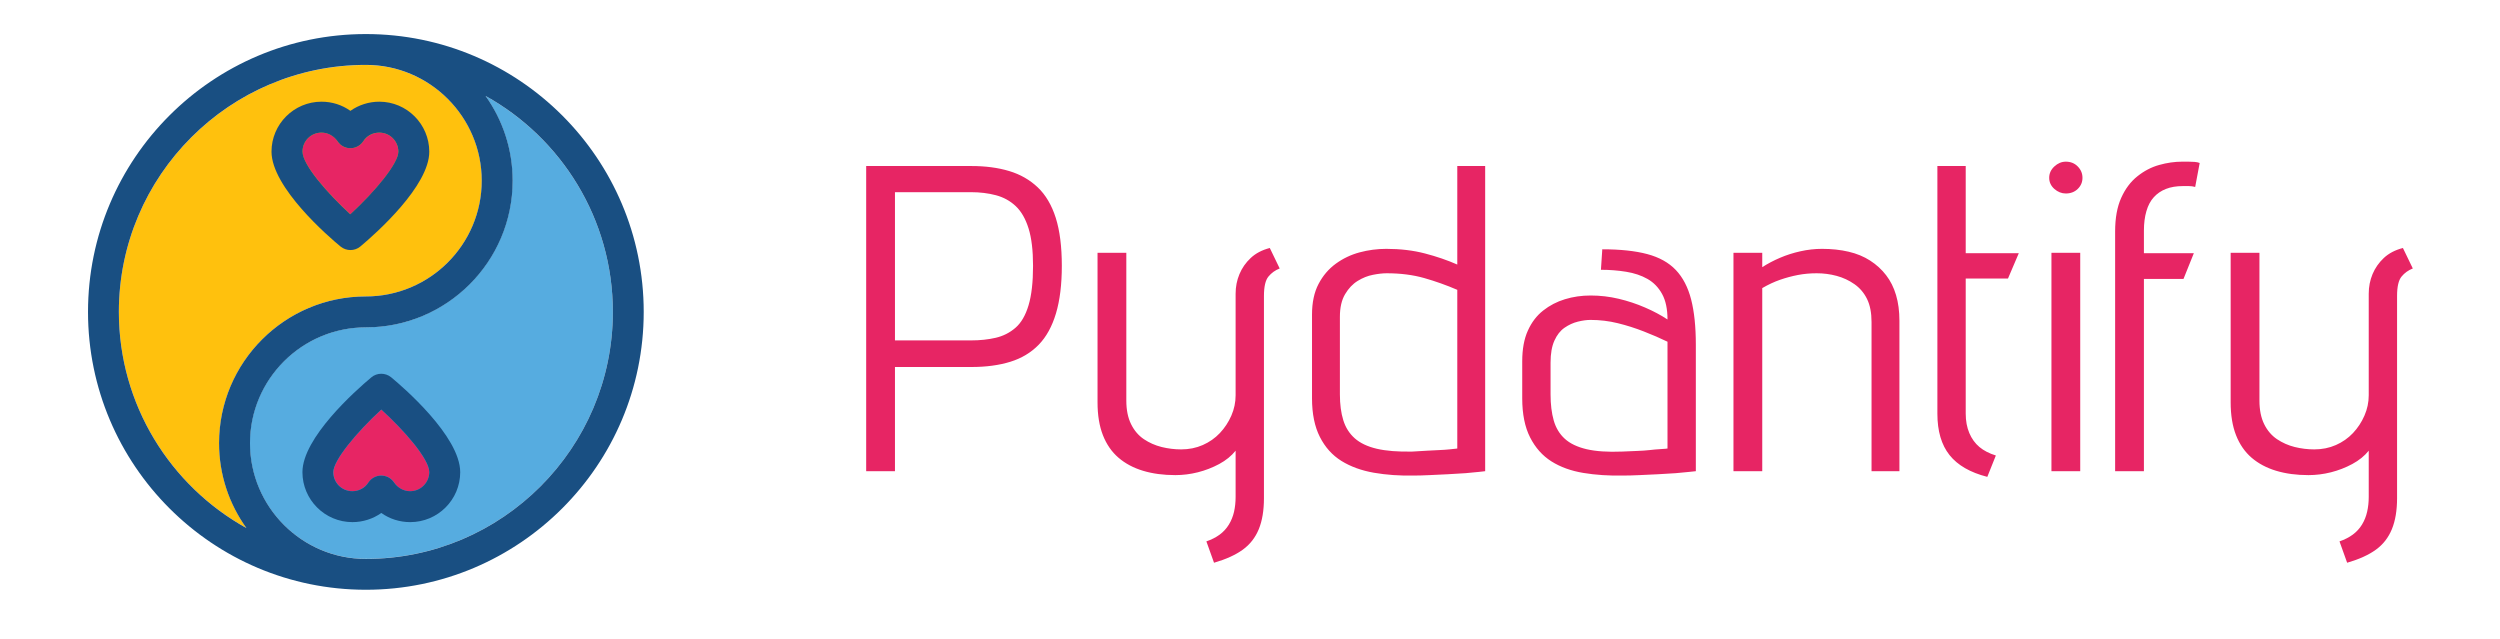 <?xml version="1.0" encoding="utf-8"?>
<svg xmlns="http://www.w3.org/2000/svg" viewBox="182.138 0 1765.952 451.243" xmlns:bx="https://boxy-svg.com" width="1765.952px" height="451.243px"><g><path style="fill:#ffc10d" d="M 356.276 373.021 C 344.122 356.084 336.947 335.397 336.947 313.029 C 336.947 255.946 383.363 209.401 440.575 209.401 C 485.763 209.401 522.482 172.682 522.482 127.623 C 522.482 82.564 485.827 45.91 440.704 45.91 L 440.639 45.91 C 344.38 45.845 266.094 124.132 266.094 220.326 C 266.094 285.942 302.554 343.219 356.276 373.021"/><path style="fill:#56ace0" d="M 615.055 220.326 C 615.055 154.71 578.659 97.562 525.002 67.696 C 537.026 84.633 544.137 105.256 544.137 127.559 C 544.137 184.642 497.721 231.187 440.509 231.187 C 395.321 231.187 358.602 267.906 358.602 312.965 C 358.602 358.024 395.321 394.743 440.444 394.743 L 440.509 394.743 C 536.769 394.806 615.055 316.52 615.055 220.326"/><path style="fill: rgb(231, 37, 100);" d="M 429.649 151.348 C 447.039 135.38 463.524 115.599 463.524 107.13 C 463.524 99.696 457.512 93.684 450.078 93.684 C 445.488 93.684 441.351 96.011 438.765 99.761 C 434.434 106.355 424.866 106.355 420.535 99.761 C 418.078 95.882 413.812 93.684 409.222 93.684 C 401.788 93.684 395.776 99.696 395.776 107.13 C 395.839 116.439 413.746 136.802 429.649 151.348 M 451.565 289.303 C 434.11 305.271 417.626 325.052 417.626 333.521 C 417.626 340.955 423.638 346.967 431.072 346.967 C 435.662 346.967 439.799 344.64 442.385 340.89 C 446.716 334.296 456.284 334.296 460.615 340.89 C 463.136 344.769 467.338 346.967 471.928 346.967 C 479.362 346.967 485.374 340.955 485.374 333.521 C 485.31 324.148 467.468 303.849 451.565 289.303"/><path style="fill:#194f82" d="M 440.575 24.059 C 332.292 24.059 244.308 112.043 244.308 220.326 C 244.308 328.609 332.292 416.593 440.575 416.593 C 548.858 416.593 636.842 328.609 636.842 220.326 C 636.842 112.043 548.857 24.059 440.575 24.059 M 266.094 220.326 C 266.094 124.132 344.381 45.845 440.575 45.845 L 440.64 45.845 C 485.699 45.845 522.418 82.564 522.418 127.623 C 522.418 172.746 485.699 209.401 440.511 209.401 C 383.428 209.401 336.883 255.817 336.883 313.029 C 336.883 335.461 344.059 356.084 356.212 373.021 C 302.554 343.219 266.094 285.942 266.094 220.326 M 440.575 394.806 L 440.51 394.806 C 395.451 394.806 358.732 358.087 358.732 313.028 C 358.732 267.905 395.451 231.25 440.639 231.25 C 497.722 231.25 544.267 184.834 544.267 127.622 C 544.267 105.319 537.156 84.632 525.132 67.759 C 578.659 97.496 615.055 154.708 615.055 220.325 C 615.055 316.52 536.769 394.806 440.575 394.806"/><path style="fill:#194f82" d="M 422.732 174.168 C 426.805 177.465 432.688 177.465 436.696 174.103 C 448.138 164.535 485.375 131.307 485.375 107.129 C 485.31 87.67 469.537 71.832 450.078 71.832 C 442.765 71.832 435.631 74.09 429.65 78.297 C 423.767 74.095 416.656 71.832 409.222 71.832 C 389.763 71.832 373.925 87.67 373.925 107.129 C 373.989 132.536 414.522 167.445 422.732 174.168 M 409.221 93.683 C 413.811 93.683 417.948 96.01 420.534 99.76 C 424.865 106.354 434.433 106.354 438.764 99.76 C 441.285 95.881 445.487 93.683 450.077 93.683 C 457.511 93.683 463.523 99.695 463.523 107.129 C 463.523 115.468 447.038 135.315 429.584 151.347 C 413.746 136.802 395.839 116.503 395.839 107.129 C 395.775 99.695 401.787 93.683 409.221 93.683 M 458.417 266.483 C 454.344 263.186 448.461 263.186 444.453 266.548 C 433.011 276.116 395.774 309.344 395.774 333.522 C 395.774 352.981 411.612 368.819 431.071 368.819 C 438.384 368.82 445.518 366.562 451.499 362.354 C 457.382 366.556 464.493 368.819 471.927 368.819 C 491.386 368.819 507.224 352.981 507.224 333.522 C 507.161 308.116 466.563 273.206 458.417 266.483 M 471.864 346.968 C 467.274 346.968 463.137 344.641 460.551 340.891 C 456.22 334.297 446.652 334.297 442.321 340.891 C 439.864 344.77 435.598 346.968 431.008 346.968 C 423.574 346.968 417.562 340.956 417.562 333.522 C 417.562 325.183 434.047 305.336 451.501 289.304 C 467.404 303.785 485.376 324.148 485.376 333.522 C 485.31 340.956 479.298 346.968 471.864 346.968"/></g><path d="M 758.1 144.57 L 723 144.57 L 723 249.57 L 732.6 249.57 L 732.6 213.72 L 758.1 213.72 Q 765.45 213.72 771.08 211.92 Q 776.7 210.12 780.53 206.07 Q 784.35 202.02 786.3 195.27 Q 788.25 188.52 788.25 178.92 Q 788.25 169.02 786.23 162.42 Q 784.2 155.82 780.23 151.92 Q 776.25 148.02 770.7 146.3 Q 765.15 144.57 758.1 144.57 Z M 732.6 204.57 L 732.6 153.57 L 757.95 153.57 Q 762.45 153.57 766.28 154.62 Q 770.1 155.67 772.88 158.37 Q 775.65 161.07 777.15 166.02 Q 778.65 170.97 778.65 178.92 Q 778.65 187.32 777.15 192.5 Q 775.65 197.67 772.8 200.22 Q 769.95 202.77 766.2 203.67 Q 762.45 204.57 757.95 204.57 Z M 860.91 179.82 L 857.61 172.77 Q 853.71 173.82 851.24 176.22 Q 848.76 178.62 847.49 181.77 Q 846.21 184.92 846.21 188.52 L 846.21 223.47 Q 846.21 227.07 844.79 230.45 Q 843.36 233.82 840.96 236.45 Q 838.56 239.07 835.26 240.57 Q 831.96 242.07 828.06 242.07 Q 824.76 242.07 821.54 241.25 Q 818.31 240.42 815.61 238.55 Q 812.91 236.67 811.34 233.37 Q 809.76 230.07 809.76 225.27 L 809.76 174.42 L 800.16 174.42 L 800.16 225.87 Q 800.16 232.47 801.96 237.2 Q 803.76 241.92 807.14 244.92 Q 810.51 247.92 815.31 249.42 Q 820.11 250.92 826.11 250.92 Q 829.86 250.92 833.61 249.95 Q 837.36 248.97 840.74 247.1 Q 844.11 245.22 846.21 242.52 L 846.21 258.42 Q 846.21 261.12 845.69 263.52 Q 845.16 265.92 843.96 267.95 Q 842.76 269.97 840.89 271.4 Q 839.01 272.82 836.46 273.72 L 839.01 281.07 Q 845.01 279.27 848.61 276.57 Q 852.21 273.87 853.94 269.52 Q 855.66 265.17 855.66 258.87 L 855.66 189.27 Q 855.66 184.47 857.16 182.6 Q 858.66 180.72 860.91 179.82 Z M 929.44 249.57 L 929.44 144.57 L 920.14 144.57 L 920.14 178.47 Q 915.19 176.22 909.34 174.65 Q 903.49 173.07 896.44 173.07 Q 891.94 173.07 887.59 174.27 Q 883.24 175.47 879.64 178.17 Q 876.04 180.87 873.87 185.15 Q 871.69 189.42 871.69 195.72 L 871.69 224.52 Q 871.69 232.47 874.32 237.8 Q 876.94 243.12 881.52 246.05 Q 886.09 248.97 892.32 250.1 Q 898.54 251.22 905.74 251.07 Q 907.84 251.07 910.84 250.92 Q 913.84 250.77 916.99 250.62 Q 920.14 250.47 922.92 250.25 Q 925.69 250.02 927.49 249.8 Q 929.29 249.57 929.44 249.57 Z M 920.14 187.17 L 920.14 241.77 Q 920.14 241.77 919.47 241.85 Q 918.79 241.92 917.44 242.07 Q 916.09 242.22 914.22 242.3 Q 912.34 242.37 910.02 242.52 Q 907.69 242.67 905.14 242.82 Q 897.94 242.97 893.29 241.85 Q 888.64 240.72 885.94 238.25 Q 883.24 235.77 882.12 232.02 Q 880.99 228.27 880.99 223.17 L 880.99 196.47 Q 880.99 191.67 882.72 188.67 Q 884.44 185.67 886.92 184.1 Q 889.39 182.52 892.02 182 Q 894.64 181.47 896.59 181.47 Q 903.49 181.47 909.12 183.12 Q 914.74 184.77 920.14 187.17 Z M 990.25 197.37 Q 986.95 195.12 982.75 193.25 Q 978.55 191.37 973.98 190.25 Q 969.4 189.12 964.6 189.12 Q 960.1 189.12 956.05 190.4 Q 952 191.67 948.78 194.3 Q 945.55 196.92 943.68 201.2 Q 941.8 205.47 941.8 211.77 L 941.8 224.52 Q 941.8 232.62 944.43 237.95 Q 947.05 243.27 951.55 246.2 Q 956.05 249.12 962.2 250.17 Q 968.35 251.22 975.55 251.07 Q 977.8 251.07 980.88 250.92 Q 983.95 250.77 987.1 250.62 Q 990.25 250.47 993.03 250.25 Q 995.8 250.02 997.6 249.8 Q 999.4 249.57 999.7 249.57 L 999.7 206.07 Q 999.7 196.77 998.13 190.47 Q 996.55 184.17 993.03 180.35 Q 989.5 176.52 983.5 174.87 Q 977.5 173.22 968.5 173.22 L 968.05 180.27 Q 972.4 180.27 976.45 180.95 Q 980.5 181.62 983.58 183.42 Q 986.65 185.22 988.45 188.6 Q 990.25 191.97 990.25 197.37 Z M 990.25 205.02 L 990.25 241.77 Q 990.25 241.77 989.58 241.85 Q 988.9 241.92 987.55 242 Q 986.2 242.07 984.33 242.3 Q 982.45 242.52 980.13 242.6 Q 977.8 242.67 975.1 242.82 Q 967.9 243.12 963.25 242 Q 958.6 240.87 955.98 238.4 Q 953.35 235.92 952.3 232.1 Q 951.25 228.27 951.25 223.17 L 951.25 212.22 Q 951.25 207.57 952.53 204.65 Q 953.8 201.72 955.9 200.22 Q 958 198.72 960.33 198.12 Q 962.65 197.52 964.6 197.52 Q 969.25 197.52 973.68 198.65 Q 978.1 199.77 982.38 201.5 Q 986.65 203.22 990.25 205.02 Z M 1058.3 198.27 L 1058.3 249.57 L 1067.6 249.57 L 1067.6 197.82 Q 1067.6 192.87 1066.47 188.97 Q 1065.35 185.07 1063.17 182.15 Q 1061 179.22 1057.85 177.12 Q 1054.7 175.02 1050.65 174.05 Q 1046.6 173.07 1041.8 173.07 Q 1038.2 173.07 1034.6 173.9 Q 1031 174.72 1027.77 176.15 Q 1024.55 177.57 1021.85 179.37 L 1021.85 174.42 L 1012.25 174.42 L 1012.25 249.57 L 1021.85 249.57 L 1021.85 186.57 Q 1024.85 184.77 1027.77 183.72 Q 1030.7 182.67 1033.7 182.07 Q 1036.7 181.47 1040 181.47 Q 1043.45 181.47 1046.67 182.37 Q 1049.9 183.27 1052.6 185.22 Q 1055.3 187.17 1056.8 190.32 Q 1058.3 193.47 1058.3 198.27 Z M 1089.71 229.77 L 1089.71 183.27 L 1103.81 183.27 L 1107.41 174.57 L 1089.71 174.57 L 1089.71 144.57 L 1080.26 144.57 L 1080.26 229.77 Q 1080.26 238.77 1084.31 244.02 Q 1088.36 249.27 1096.91 251.52 L 1099.76 244.17 Q 1096.46 243.12 1094.28 241.25 Q 1092.11 239.37 1090.91 236.45 Q 1089.71 233.52 1089.71 229.77 Z M 1118.3 249.57 L 1127.9 249.57 L 1127.9 174.42 L 1118.3 174.42 Z M 1123.1 143.07 Q 1121 143.07 1119.27 144.72 Q 1117.55 146.37 1117.55 148.62 Q 1117.55 150.87 1119.27 152.45 Q 1121 154.02 1123.1 154.02 Q 1125.5 154.02 1127.07 152.45 Q 1128.65 150.87 1128.65 148.62 Q 1128.65 146.37 1127.07 144.72 Q 1125.5 143.07 1123.1 143.07 Z M 1166.24 151.77 L 1167.74 143.52 Q 1166.99 143.22 1166.02 143.15 Q 1165.04 143.07 1163.99 143.07 Q 1162.94 143.07 1161.89 143.07 Q 1158.14 143.07 1154.24 144.2 Q 1150.34 145.32 1146.97 148.1 Q 1143.59 150.87 1141.57 155.52 Q 1139.54 160.17 1139.54 167.07 L 1139.54 249.57 L 1149.14 249.57 L 1149.14 183.42 L 1162.34 183.42 L 1165.79 174.57 L 1149.14 174.57 L 1149.14 166.77 Q 1149.14 163.02 1149.97 160.1 Q 1150.79 157.17 1152.44 155.3 Q 1154.09 153.42 1156.49 152.45 Q 1158.89 151.47 1162.19 151.47 Q 1163.09 151.47 1164.14 151.47 Q 1165.19 151.47 1166.24 151.77 Z M 1238.82 179.82 L 1235.52 172.77 Q 1231.62 173.82 1229.14 176.22 Q 1226.67 178.62 1225.39 181.77 Q 1224.12 184.92 1224.12 188.52 L 1224.12 223.47 Q 1224.12 227.07 1222.69 230.45 Q 1221.27 233.82 1218.87 236.45 Q 1216.47 239.07 1213.17 240.57 Q 1209.87 242.07 1205.97 242.07 Q 1202.67 242.07 1199.44 241.25 Q 1196.22 240.42 1193.52 238.55 Q 1190.82 236.67 1189.24 233.37 Q 1187.67 230.07 1187.67 225.27 L 1187.67 174.42 L 1178.07 174.42 L 1178.07 225.87 Q 1178.07 232.47 1179.87 237.2 Q 1181.67 241.92 1185.04 244.92 Q 1188.42 247.92 1193.22 249.42 Q 1198.02 250.92 1204.02 250.92 Q 1207.77 250.92 1211.52 249.95 Q 1215.27 248.97 1218.64 247.1 Q 1222.02 245.22 1224.12 242.52 L 1224.12 258.42 Q 1224.12 261.12 1223.59 263.52 Q 1223.07 265.92 1221.87 267.95 Q 1220.67 269.97 1218.79 271.4 Q 1216.92 272.82 1214.37 273.72 L 1216.92 281.07 Q 1222.92 279.27 1226.52 276.57 Q 1230.12 273.87 1231.84 269.52 Q 1233.57 265.17 1233.57 258.87 L 1233.57 189.27 Q 1233.57 184.47 1235.07 182.6 Q 1236.57 180.72 1238.82 179.82 Z" transform="matrix(2.118, 0, 0, 2.053, -737.322, -179.526)" style="fill: rgb(231, 37, 100); text-wrap-mode: nowrap;"/><defs><style>@import url(https://fonts.googleapis.com/css2?family=Advent+Pro%3Aital%2Cwght%400%2C100..900%3B1%2C100..900&amp;display=swap);</style></defs></svg>
